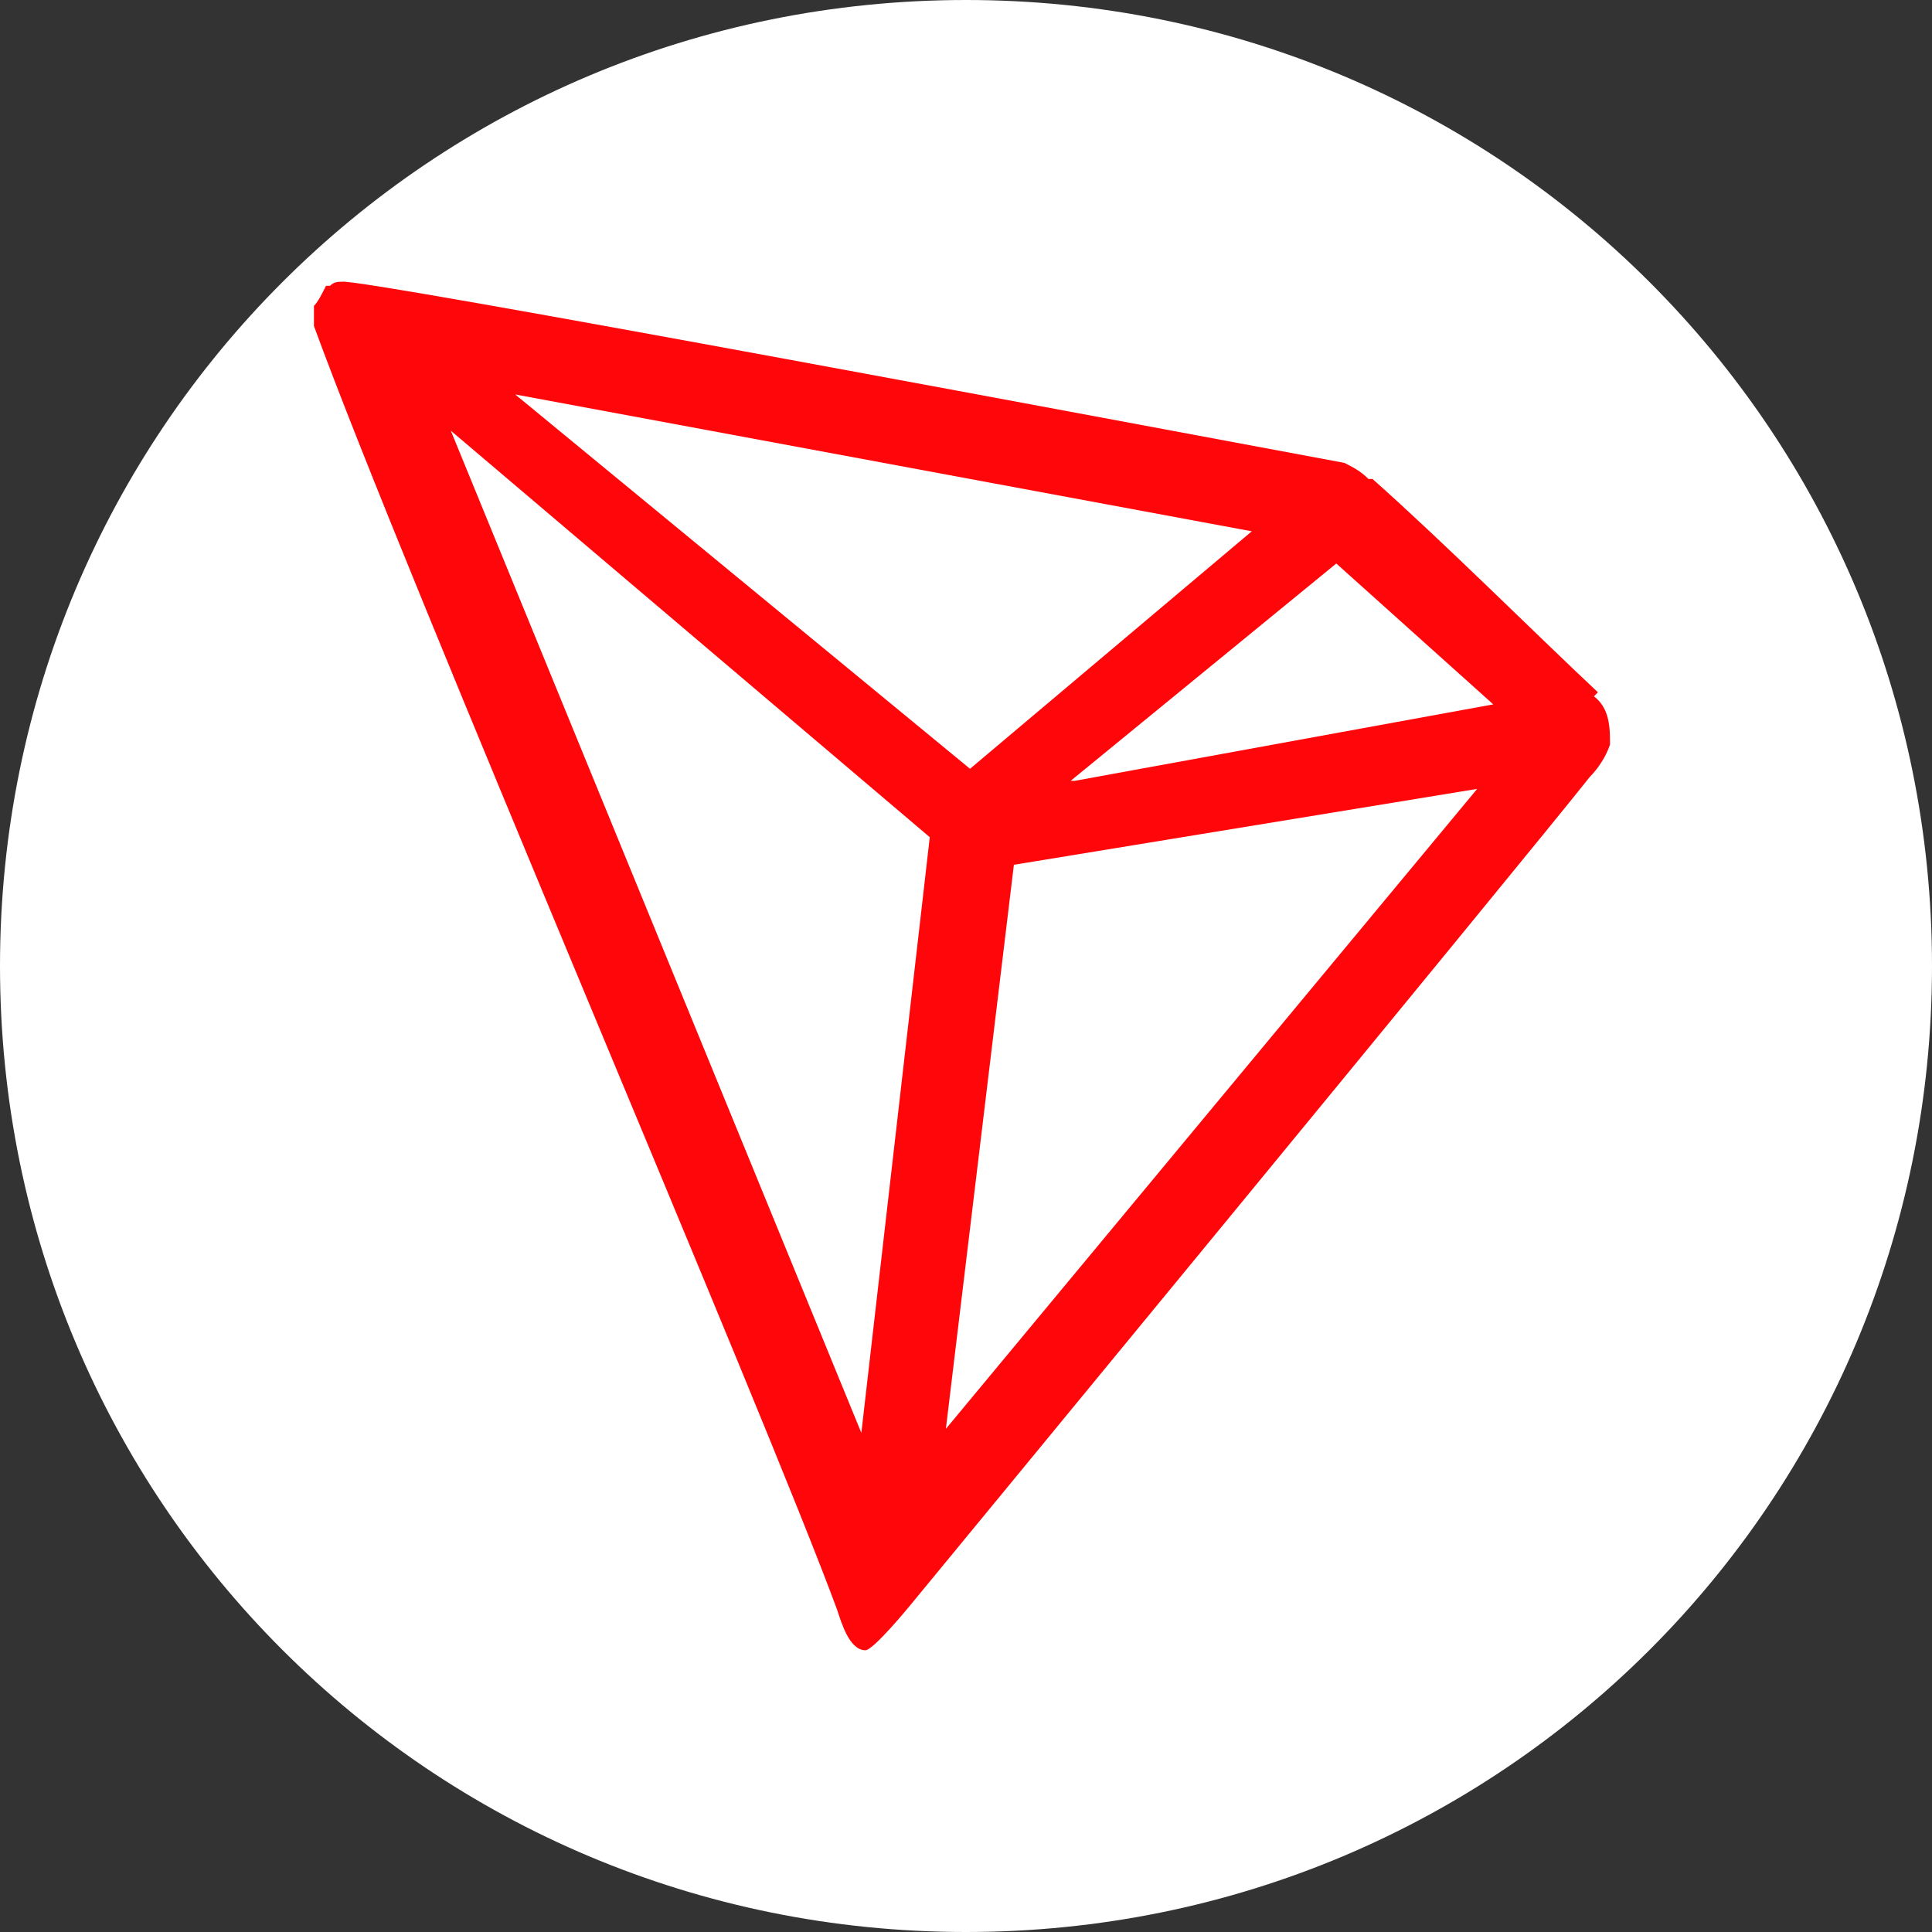 <svg xmlns="http://www.w3.org/2000/svg" width="48" height="48" viewBox="0 0 48 48">
  <rect x="0" y="0" width="48" height="48" fill="#333333" stroke="none"/>
  <path fill="#fff" d="M0 24C0 10.7 10.7 0 24 0s24 10.7 24 24-10.7 24-24 24S0 37.3 0 24Z"/>
  <path fill="#ff060a" d="M39.7 17.2c-1.6-1.5-3.8-3.7-5.6-5.3H34c-.2-.2-.4-.3-.6-.4C29.1 10.7 8.9 6.9 8.5 7c-.1 0-.2 0-.3.1h-.1c-.1.2-.2.4-.3.5v.5c2.3 6.3 11.2 27 13 31.9.1.3.3 1 .7 1 .2 0 1.1-1.1 1.1-1.1S38 21.2 39.5 19.3c.2-.2.4-.5.5-.8 0-.4 0-.9-.4-1.2Zm-13.1 2.2 6.6-5.4 3.9 3.5-10.4 1.9Zm-2.5-.3L12.8 9.8l18.3 3.4-7 5.9Zm1 2.4 11.6-1.9-13.2 15.9 1.7-14.1ZM11.2 10.7l11.9 10.1-1.7 14.8-10.2-24.9Z"/>
</svg>
